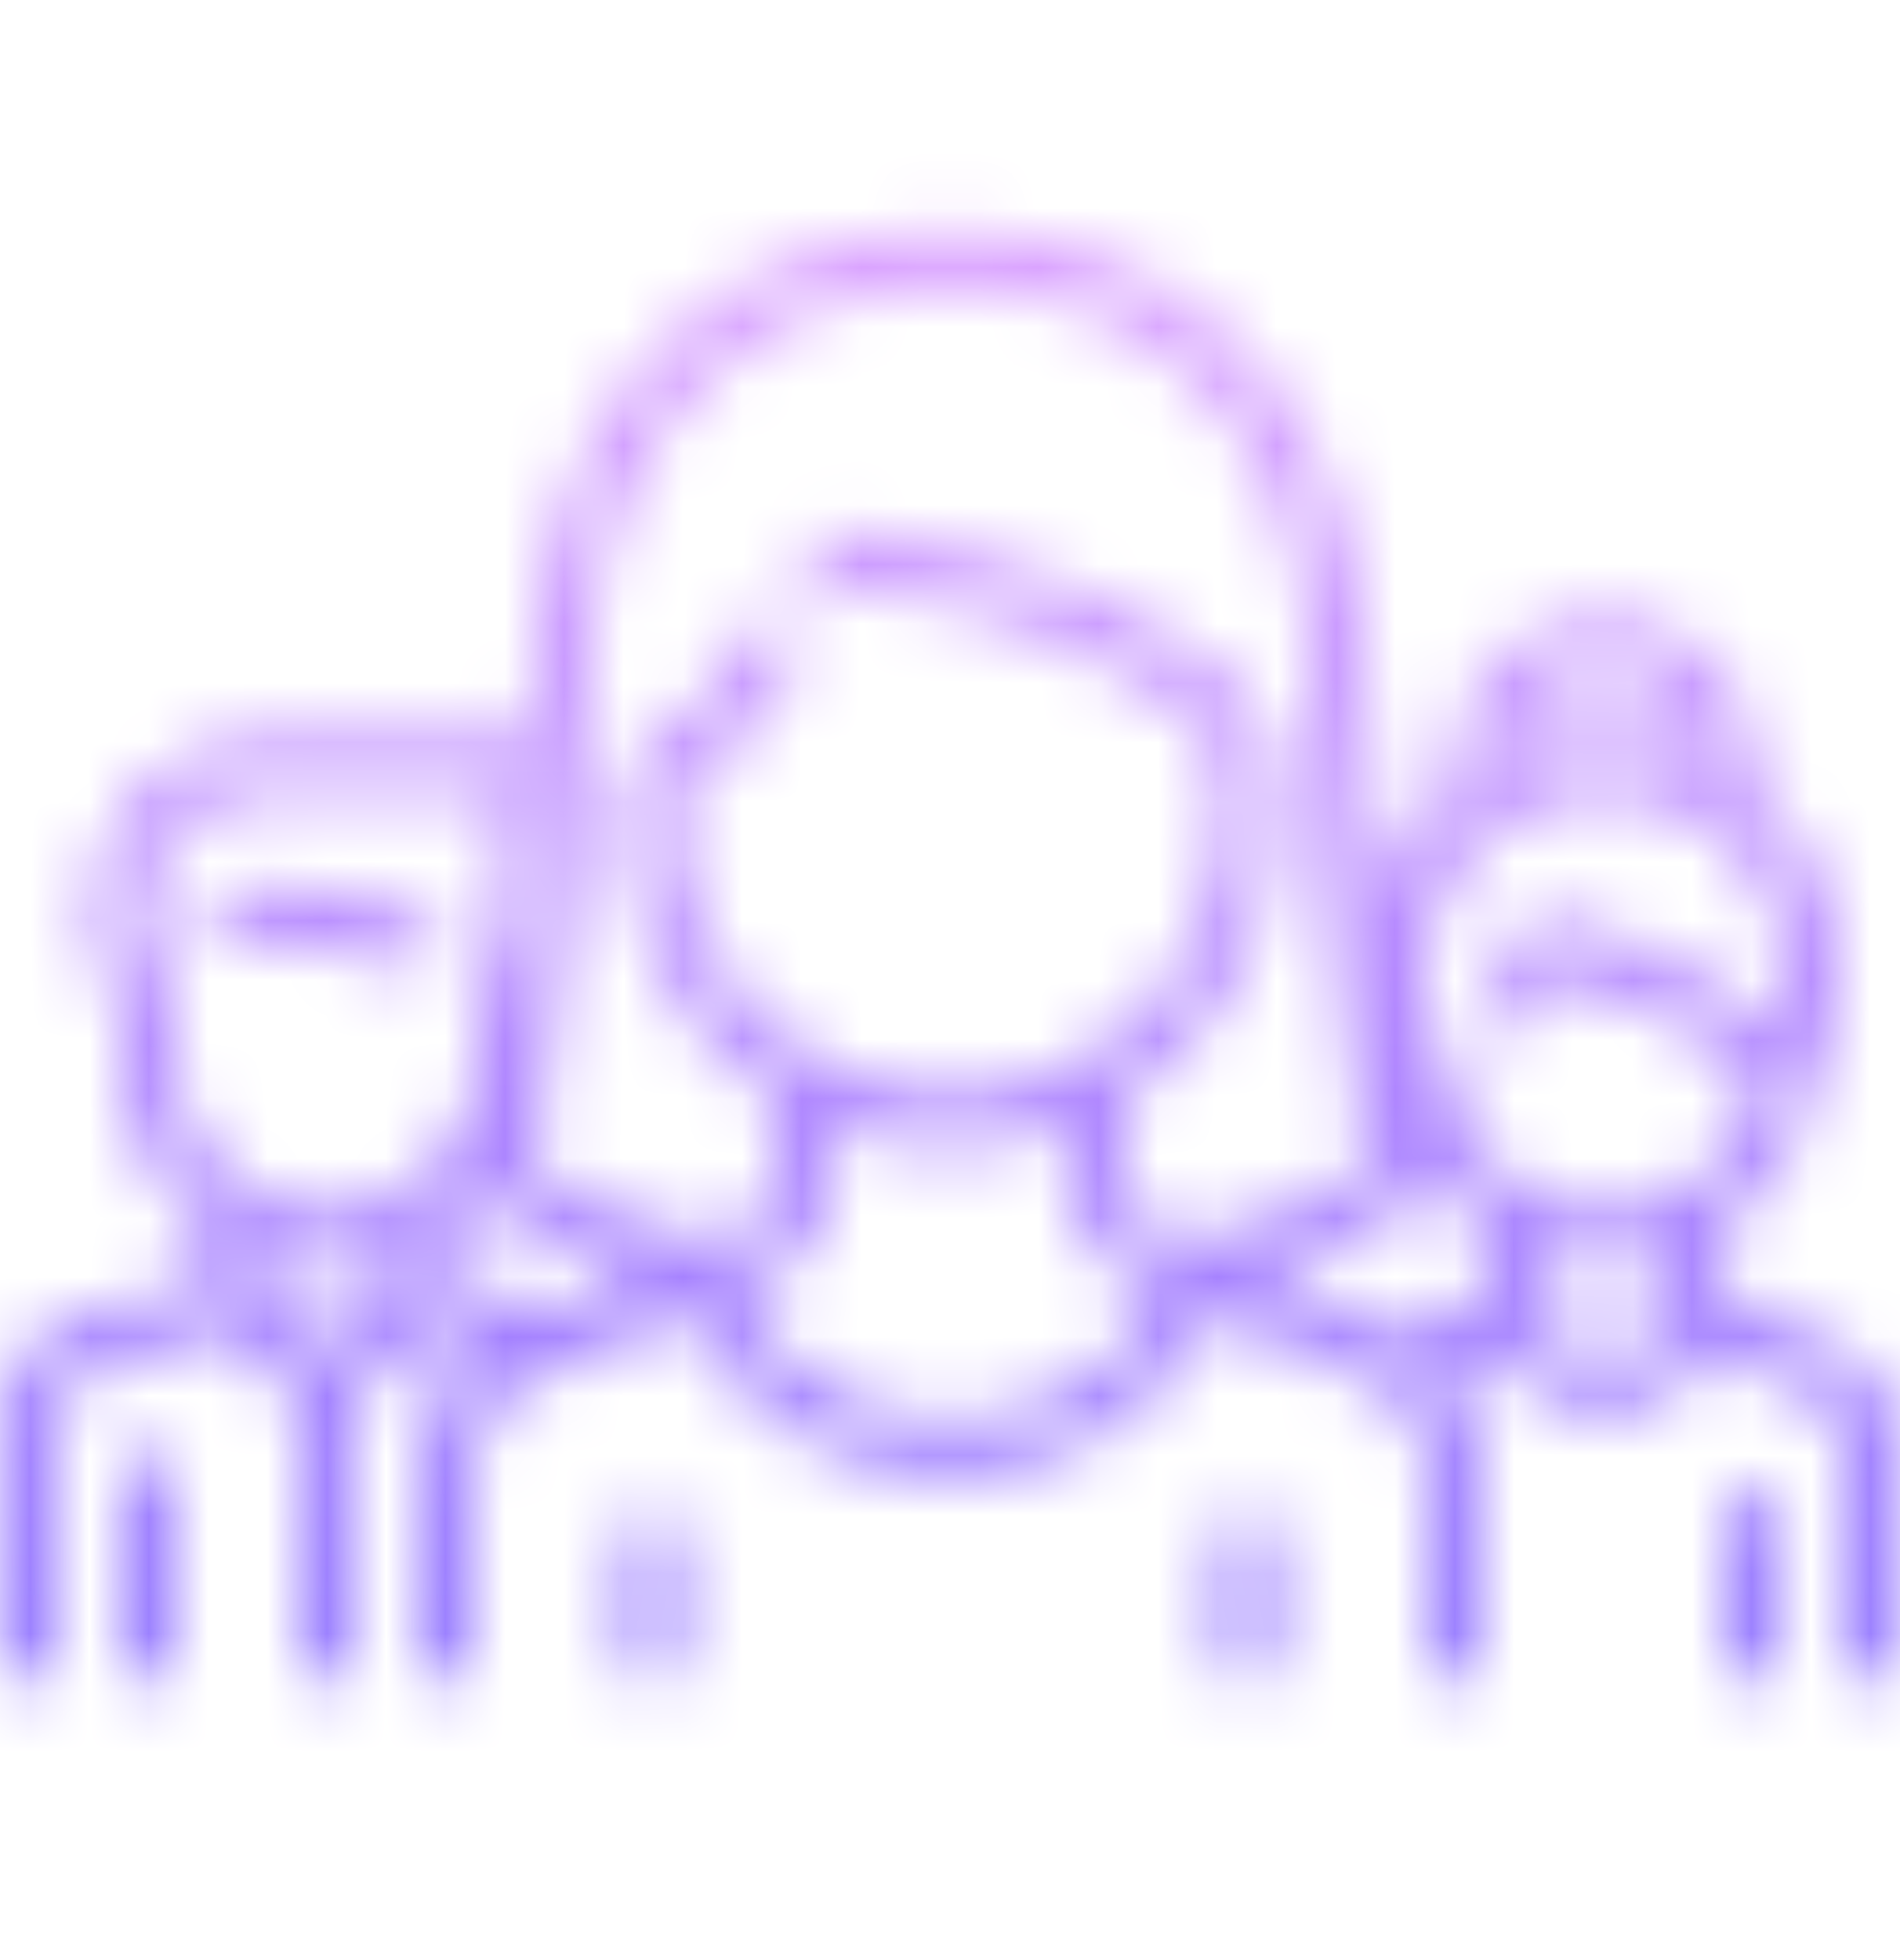 <?xml version="1.0" encoding="UTF-8"?> <svg xmlns="http://www.w3.org/2000/svg" width="32" height="33" viewBox="0 0 32 33" fill="none"> <mask id="mask0_312_83" style="mask-type:alpha" maskUnits="userSpaceOnUse" x="0" y="3" width="32" height="26"> <path fill-rule="evenodd" clip-rule="evenodd" d="M30.91 22.672L29.012 21.724C29.001 21.718 28.994 21.707 28.994 21.695L28.994 20.741C29.773 20.204 30.325 19.356 30.463 18.36C30.813 17.755 30.998 17.07 30.998 16.375C30.998 15.078 30.373 13.924 29.409 13.198C29.466 13.009 29.495 12.815 29.495 12.617C29.495 11.392 28.386 10.395 27.022 10.395C25.659 10.395 24.549 11.392 24.549 12.617C24.549 12.816 24.578 13.01 24.635 13.198C24.06 13.631 23.607 14.216 23.334 14.893C23.218 13.751 23.097 12.402 22.981 10.829C22.828 8.755 22.081 7.003 20.823 5.763C19.574 4.532 17.906 3.882 16 3.882C14.094 3.882 12.426 4.532 11.177 5.763C9.919 7.003 9.173 8.755 9.019 10.829C8.979 11.38 8.937 11.902 8.896 12.399H4.477C2.837 12.399 1.503 13.733 1.503 15.373V15.401C1.503 15.783 1.593 16.165 1.764 16.507L2.004 16.986V17.752C2.004 18.965 2.602 20.053 3.507 20.708V21.385C3.507 21.472 3.449 21.549 3.365 21.573L1.43 22.126C0.588 22.366 0 23.146 0 24.022V27.898C0 28.157 0.21 28.367 0.469 28.367C0.728 28.367 0.937 28.157 0.937 27.898V24.022C0.937 23.562 1.246 23.153 1.688 23.027L3.623 22.474C3.693 22.454 3.759 22.427 3.822 22.395L5.01 23.583V27.898C5.01 28.157 5.22 28.367 5.479 28.367C5.738 28.367 5.948 28.157 5.948 27.898V23.583L7.144 22.387C7.304 22.465 7.463 22.511 7.58 22.544L8.055 22.68C7.411 23.138 7.014 23.885 7.014 24.694V27.898C7.014 28.157 7.224 28.366 7.483 28.366C7.742 28.366 7.952 28.157 7.952 27.898V24.694C7.952 24.087 8.311 23.535 8.867 23.29L11.547 22.106C12.386 23.788 14.103 24.86 16 24.86C17.904 24.86 19.615 23.791 20.454 22.107L23.133 23.29C23.689 23.535 24.049 24.087 24.049 24.694V27.898C24.049 28.157 24.258 28.366 24.517 28.366C24.776 28.366 24.986 28.157 24.986 27.898V24.694C24.986 24.095 24.768 23.53 24.394 23.091L25.119 22.728L25.664 23.246C26.045 23.608 26.533 23.788 27.022 23.788C27.511 23.788 28 23.608 28.381 23.246L28.925 22.728L30.491 23.511C30.843 23.687 31.062 24.042 31.062 24.436V27.898C31.062 28.157 31.272 28.367 31.531 28.367C31.79 28.367 32 28.157 32 27.898V24.436C32 23.684 31.582 23.009 30.91 22.672ZM27.022 11.332C27.869 11.332 28.557 11.909 28.557 12.617C28.557 12.647 28.555 12.676 28.553 12.706C28.081 12.508 27.564 12.399 27.022 12.399C26.48 12.399 25.963 12.508 25.492 12.706L25.492 12.701V12.701C25.489 12.674 25.487 12.646 25.487 12.617C25.487 11.909 26.176 11.332 27.022 11.332ZM5.479 22.726L4.411 21.658C4.433 21.57 4.445 21.478 4.445 21.385V21.187C4.739 21.284 5.05 21.341 5.372 21.351C5.408 21.352 5.444 21.353 5.48 21.353C5.836 21.353 6.183 21.299 6.513 21.197V21.385C6.513 21.486 6.523 21.579 6.542 21.663L5.479 22.726ZM5.4 20.414C4.045 20.373 2.941 19.179 2.941 17.752V16.876C2.941 16.803 2.925 16.731 2.892 16.666L2.603 16.087C2.497 15.875 2.441 15.638 2.441 15.401V15.373C2.441 14.25 3.354 13.336 4.477 13.336H8.517V15.282C8.517 15.597 8.443 15.912 8.302 16.193L8.066 16.666C8.033 16.731 8.016 16.803 8.016 16.876V17.878C8.016 18.57 7.742 19.217 7.246 19.699C6.749 20.181 6.093 20.435 5.4 20.414ZM9.318 22.066L7.837 21.643C7.45 21.532 7.45 21.489 7.45 21.385V21.385L7.451 20.739C7.608 20.63 7.758 20.508 7.899 20.372C7.993 20.28 8.081 20.183 8.164 20.083C8.239 20.236 8.354 20.37 8.504 20.466C8.879 20.709 9.588 21.114 10.631 21.486L9.318 22.066ZM16 23.922C14.475 23.922 13.094 23.07 12.405 21.727L13.087 21.426C13.62 21.191 13.964 20.663 13.964 20.081V18.956C14.594 19.209 15.281 19.349 16 19.349C16.719 19.349 17.406 19.209 18.036 18.956V20.081C18.036 20.663 18.38 21.191 18.913 21.426L19.595 21.727C18.907 23.071 17.531 23.922 16 23.922ZM20.065 20.91L19.292 20.568C19.099 20.483 18.974 20.292 18.974 20.081V18.469C20.48 17.492 21.479 15.795 21.479 13.87V12.991C21.479 12.419 21.236 11.881 20.812 11.512C19.871 10.693 17.739 9.264 14.043 8.894C13.786 8.868 13.555 9.056 13.53 9.314C13.504 9.572 13.692 9.801 13.949 9.827C17.387 10.171 19.34 11.474 20.197 12.22C20.416 12.41 20.541 12.691 20.541 12.991V13.87C20.541 16.374 18.504 18.411 16 18.411C13.496 18.411 11.459 16.374 11.459 13.87V13.478C11.459 13.297 11.559 13.132 11.726 13.036C12.312 12.699 13.085 12.074 13.439 11.012C13.521 10.766 13.388 10.501 13.142 10.419C12.897 10.337 12.631 10.47 12.549 10.715C12.289 11.498 11.703 11.967 11.258 12.224C10.803 12.485 10.521 12.966 10.521 13.478V13.87C10.521 15.795 11.52 17.492 13.026 18.469V20.081C13.026 20.292 12.902 20.483 12.708 20.569L11.935 20.91C10.426 20.506 9.458 19.967 9.013 19.679C9.004 19.674 8.999 19.667 9.002 19.652C9.165 18.686 9.585 15.898 9.954 10.898C10.091 9.054 10.741 7.509 11.835 6.43C12.905 5.376 14.345 4.819 16 4.819C17.655 4.819 19.095 5.376 20.165 6.43C21.259 7.509 21.909 9.053 22.046 10.898C22.415 15.898 22.835 18.686 22.998 19.652C23.001 19.667 22.996 19.674 22.987 19.679C22.541 19.968 21.574 20.506 20.065 20.91ZM25.05 21.695C25.05 21.707 25.044 21.718 25.033 21.723L23.564 22.458C23.556 22.454 23.549 22.451 23.542 22.447C23.532 22.442 23.522 22.437 23.512 22.433L21.369 21.486C22.411 21.114 23.12 20.71 23.496 20.466C23.82 20.257 23.987 19.876 23.923 19.496L23.912 19.43C24.175 19.96 24.57 20.409 25.05 20.741V21.695ZM27.735 22.566C27.335 22.946 26.709 22.946 26.31 22.566L25.874 22.152C25.948 22.014 25.988 21.858 25.988 21.695V21.196C26.315 21.297 26.662 21.353 27.022 21.353C27.382 21.353 27.729 21.297 28.056 21.196L28.056 21.694C28.056 21.858 28.097 22.014 28.17 22.152L27.735 22.566ZM27.022 20.415C25.724 20.415 24.64 19.443 24.501 18.154C24.493 18.085 24.471 18.019 24.434 17.959C24.14 17.48 23.984 16.932 23.984 16.375C23.984 14.699 25.347 13.336 27.022 13.336C28.697 13.336 30.06 14.699 30.06 16.375C30.06 16.698 30.008 17.018 29.906 17.323C28.575 15.971 26.234 15.441 26.121 15.416C25.982 15.385 25.837 15.419 25.727 15.508C25.616 15.597 25.551 15.732 25.551 15.874C25.551 15.877 25.53 16.202 25.188 16.544C25.005 16.727 25.005 17.024 25.188 17.207C25.371 17.39 25.668 17.39 25.851 17.207C26.114 16.944 26.269 16.676 26.36 16.45C27.149 16.684 28.786 17.276 29.52 18.315C29.312 19.523 28.265 20.415 27.022 20.415ZM29.527 25.043C29.268 25.043 29.059 25.253 29.059 25.512V27.898C29.059 28.157 29.268 28.367 29.527 28.367C29.786 28.367 29.996 28.157 29.996 27.898V25.512C29.996 25.253 29.786 25.043 29.527 25.043ZM3.976 14.904C4.062 14.904 6.103 14.911 7.191 15.455C7.423 15.57 7.517 15.852 7.401 16.084C7.319 16.248 7.153 16.343 6.981 16.343C6.911 16.343 6.839 16.327 6.772 16.293C6.033 15.924 4.503 15.842 3.975 15.842C3.717 15.842 3.507 15.632 3.507 15.373C3.507 15.114 3.717 14.904 3.976 14.904ZM10.99 25.426C10.731 25.426 10.521 25.636 10.521 25.895V27.898C10.521 28.157 10.731 28.367 10.99 28.367C11.249 28.367 11.459 28.157 11.459 27.898V25.895C11.459 25.636 11.249 25.426 10.99 25.426ZM21.01 25.426C20.751 25.426 20.541 25.636 20.541 25.895V27.898C20.541 28.157 20.751 28.367 21.01 28.367C21.269 28.367 21.479 28.157 21.479 27.898V25.895C21.479 25.636 21.269 25.426 21.01 25.426ZM2.473 24.424C2.214 24.424 2.004 24.634 2.004 24.893V27.899C2.004 28.157 2.214 28.367 2.473 28.367C2.732 28.367 2.941 28.157 2.941 27.899V24.893C2.941 24.634 2.732 24.424 2.473 24.424Z" fill="#2C2B32"></path> </mask> <g mask="url(#mask0_312_83)"> <rect width="32" height="31" fill="url(#paint0_linear_312_83)"></rect> </g> <defs> <linearGradient id="paint0_linear_312_83" x1="18.092" y1="0.145" x2="18.092" y2="31.124" gradientUnits="userSpaceOnUse"> <stop stop-color="#E3A2FF"></stop> <stop offset="1" stop-color="#8B73FF"></stop> </linearGradient> </defs> </svg> 